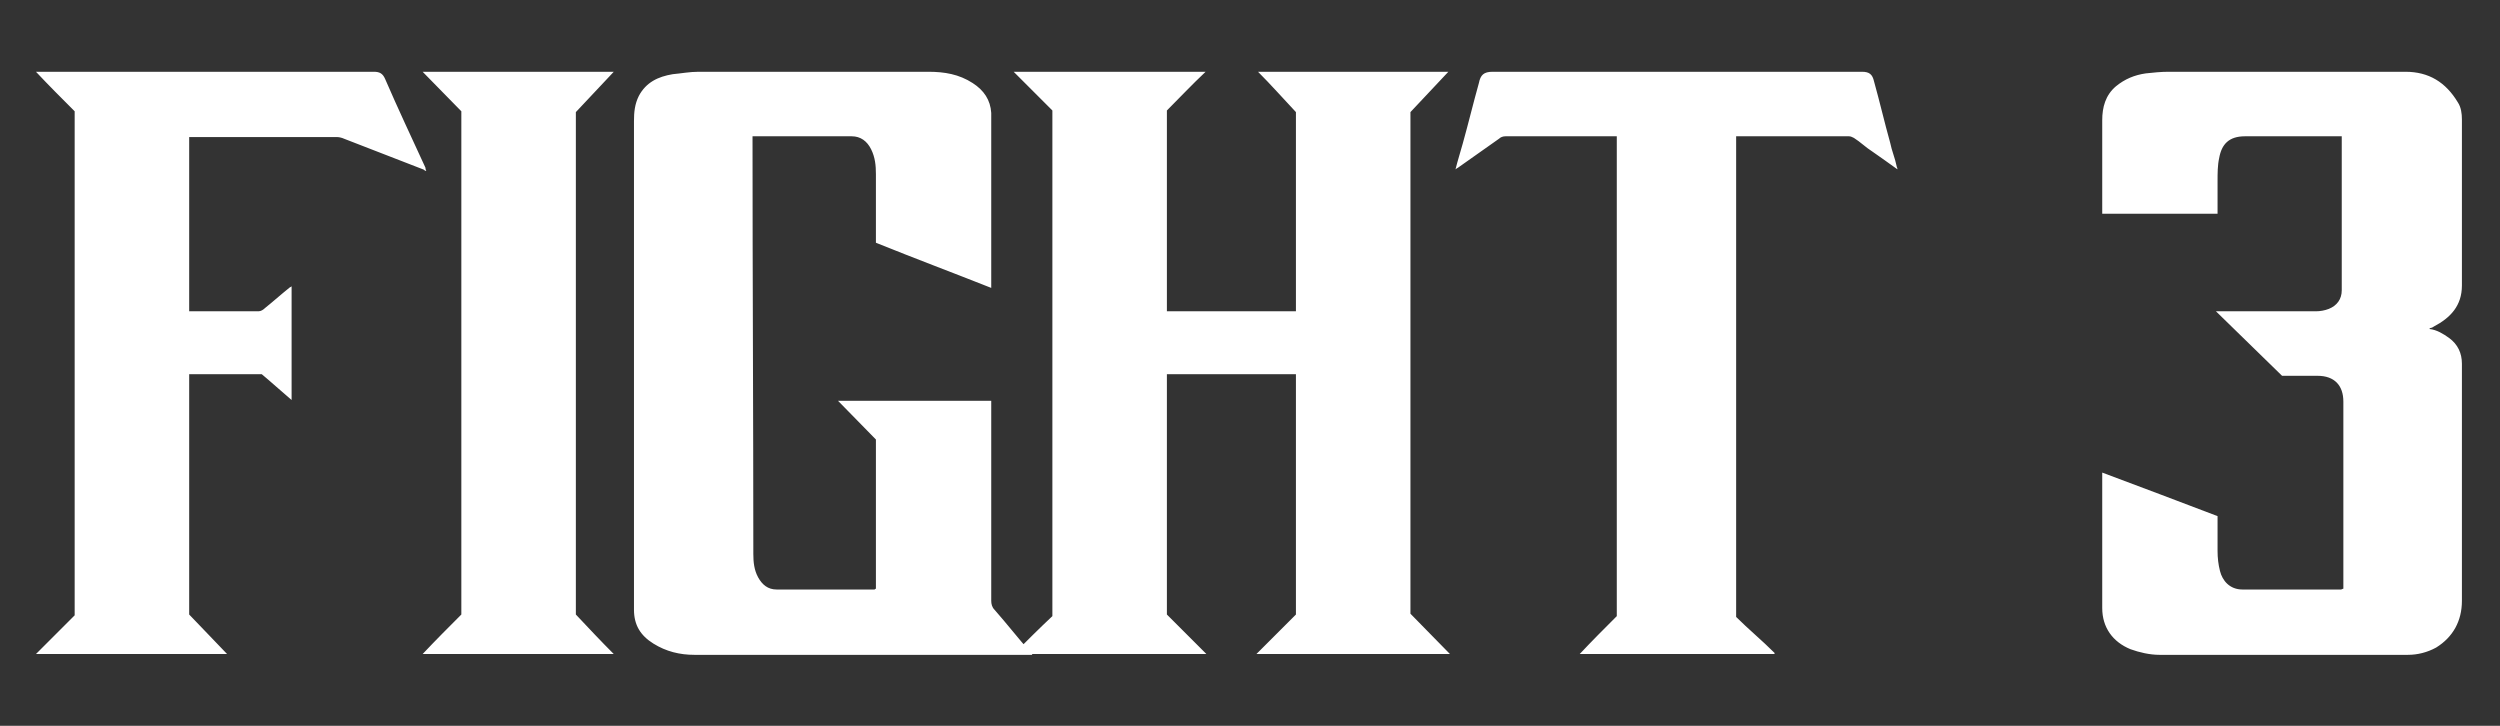 <?xml version="1.0" encoding="UTF-8"?> <svg xmlns="http://www.w3.org/2000/svg" width="186" height="54" viewBox="0 0 186 54" fill="none"><rect x="0" y="0" width="186" height="54" fill="#333333" stroke="none"/><path d="M2.675 48.66L5.555 45.78V8.28C4.595 7.32 3.635 6.36 2.675 5.34H2.915H27.815C28.235 5.34 28.475 5.46 28.655 5.88C29.615 8.1 30.635 10.26 31.655 12.48C31.655 12.54 31.655 12.6 31.715 12.72C31.595 12.72 31.535 12.6 31.475 12.6C29.495 11.82 27.575 11.1 25.595 10.32C25.475 10.26 25.235 10.2 25.115 10.2H14.375H14.075V23.16H14.315H19.235C19.415 23.16 19.595 23.04 19.715 22.92C20.315 22.44 20.915 21.9 21.515 21.42C21.575 21.36 21.635 21.36 21.695 21.3V29.76C20.915 29.1 20.195 28.44 19.475 27.84H14.075V45.72C15.035 46.74 15.995 47.7 16.895 48.66H2.675ZM31.444 48.66C32.404 47.64 33.364 46.68 34.324 45.72V8.28C33.364 7.32 32.404 6.3 31.444 5.34H45.664C44.764 6.3 43.864 7.26 42.844 8.34V45.72C43.804 46.74 44.704 47.7 45.664 48.66H31.444ZM73.748 21.42C70.868 20.28 67.988 19.2 65.168 18.06V17.7V12.96C65.168 12.3 65.108 11.7 64.808 11.1C64.508 10.5 64.028 10.14 63.368 10.14H56.168H55.988V10.44C55.988 20.7 56.048 30.96 56.048 41.22C56.048 41.82 56.108 42.42 56.408 42.96C56.708 43.5 57.128 43.86 57.788 43.86H65.048C65.108 43.86 65.108 43.8 65.168 43.8V32.7C64.208 31.74 63.308 30.78 62.348 29.82H73.748V30.12V44.7C73.748 44.94 73.808 45.18 73.988 45.36C74.888 46.38 75.728 47.46 76.628 48.48C76.688 48.54 76.748 48.6 76.808 48.72H76.508H51.668C50.588 48.72 49.568 48.48 48.608 47.88C47.648 47.28 47.168 46.5 47.168 45.36V41.22V9C47.168 8.34 47.228 7.74 47.528 7.14C48.068 6.12 48.968 5.7 50.048 5.52C50.708 5.46 51.308 5.34 51.968 5.34H69.068C70.268 5.34 71.348 5.52 72.368 6.18C73.208 6.72 73.688 7.44 73.748 8.4V10.02V21.06V21.42ZM93.477 48.66L96.417 45.72V27.84H86.817V45.72L89.757 48.66H75.417C76.377 47.7 77.337 46.74 78.297 45.84V8.22L75.417 5.34H89.697C88.677 6.3 87.777 7.26 86.817 8.22V23.16H96.417V8.34C95.457 7.32 94.557 6.3 93.597 5.34H107.757C106.857 6.3 105.957 7.26 104.937 8.34V45.66C105.897 46.62 106.857 47.64 107.877 48.66H93.477ZM120.289 10.14H119.989H112.009C111.829 10.14 111.649 10.2 111.529 10.32L108.469 12.48C108.469 12.48 108.349 12.54 108.289 12.6C108.469 11.88 108.649 11.34 108.829 10.68C109.249 9.18 109.609 7.68 110.029 6.18C110.149 5.58 110.389 5.34 111.049 5.34H120.769H138.289H138.529C139.069 5.34 139.309 5.52 139.429 6.06C139.849 7.56 140.209 9.12 140.629 10.62C140.749 11.22 140.989 11.76 141.109 12.36C141.109 12.42 141.169 12.48 141.169 12.6C140.509 12.12 139.909 11.7 139.309 11.28C138.829 10.98 138.409 10.56 137.929 10.26C137.809 10.2 137.689 10.14 137.569 10.14H129.409H129.169V45.9C130.069 46.8 131.089 47.64 132.049 48.6L131.989 48.66H117.529C118.429 47.7 119.329 46.8 120.289 45.84V10.14ZM156.406 35.16C159.286 36.24 162.166 37.32 164.986 38.4V40.98C164.986 41.52 165.046 42 165.166 42.48C165.346 43.2 165.886 43.86 166.846 43.86H174.166C174.226 43.86 174.286 43.8 174.346 43.8V43.5V29.88C174.346 28.68 173.686 27.96 172.426 27.96H169.846H169.786C168.166 26.4 166.546 24.78 164.866 23.16H165.226H172.306C172.606 23.16 172.966 23.1 173.266 22.98C173.866 22.74 174.226 22.26 174.226 21.6V17.04V10.5V10.14H173.866H167.026C165.826 10.14 165.286 10.74 165.106 11.76C164.986 12.3 164.986 12.9 164.986 13.5V15.9H156.406V15.6V8.94C156.406 7.98 156.646 7.08 157.426 6.42C158.086 5.88 158.806 5.58 159.646 5.46C160.186 5.4 160.786 5.34 161.326 5.34H178.966C180.706 5.34 181.966 6.12 182.866 7.62C183.106 7.98 183.166 8.46 183.166 8.88V21.24C183.166 22.74 182.326 23.64 181.066 24.3C181.006 24.36 180.826 24.42 180.766 24.42V24.48C181.306 24.54 181.786 24.84 182.206 25.14C182.866 25.62 183.166 26.28 183.166 27.06V44.7C183.166 46.2 182.506 47.4 181.246 48.18C180.586 48.54 179.866 48.72 179.146 48.72H162.646H160.666C159.946 48.72 159.166 48.54 158.506 48.3C157.186 47.76 156.406 46.68 156.406 45.24V35.28V35.16Z" fill="white"></path></svg> 